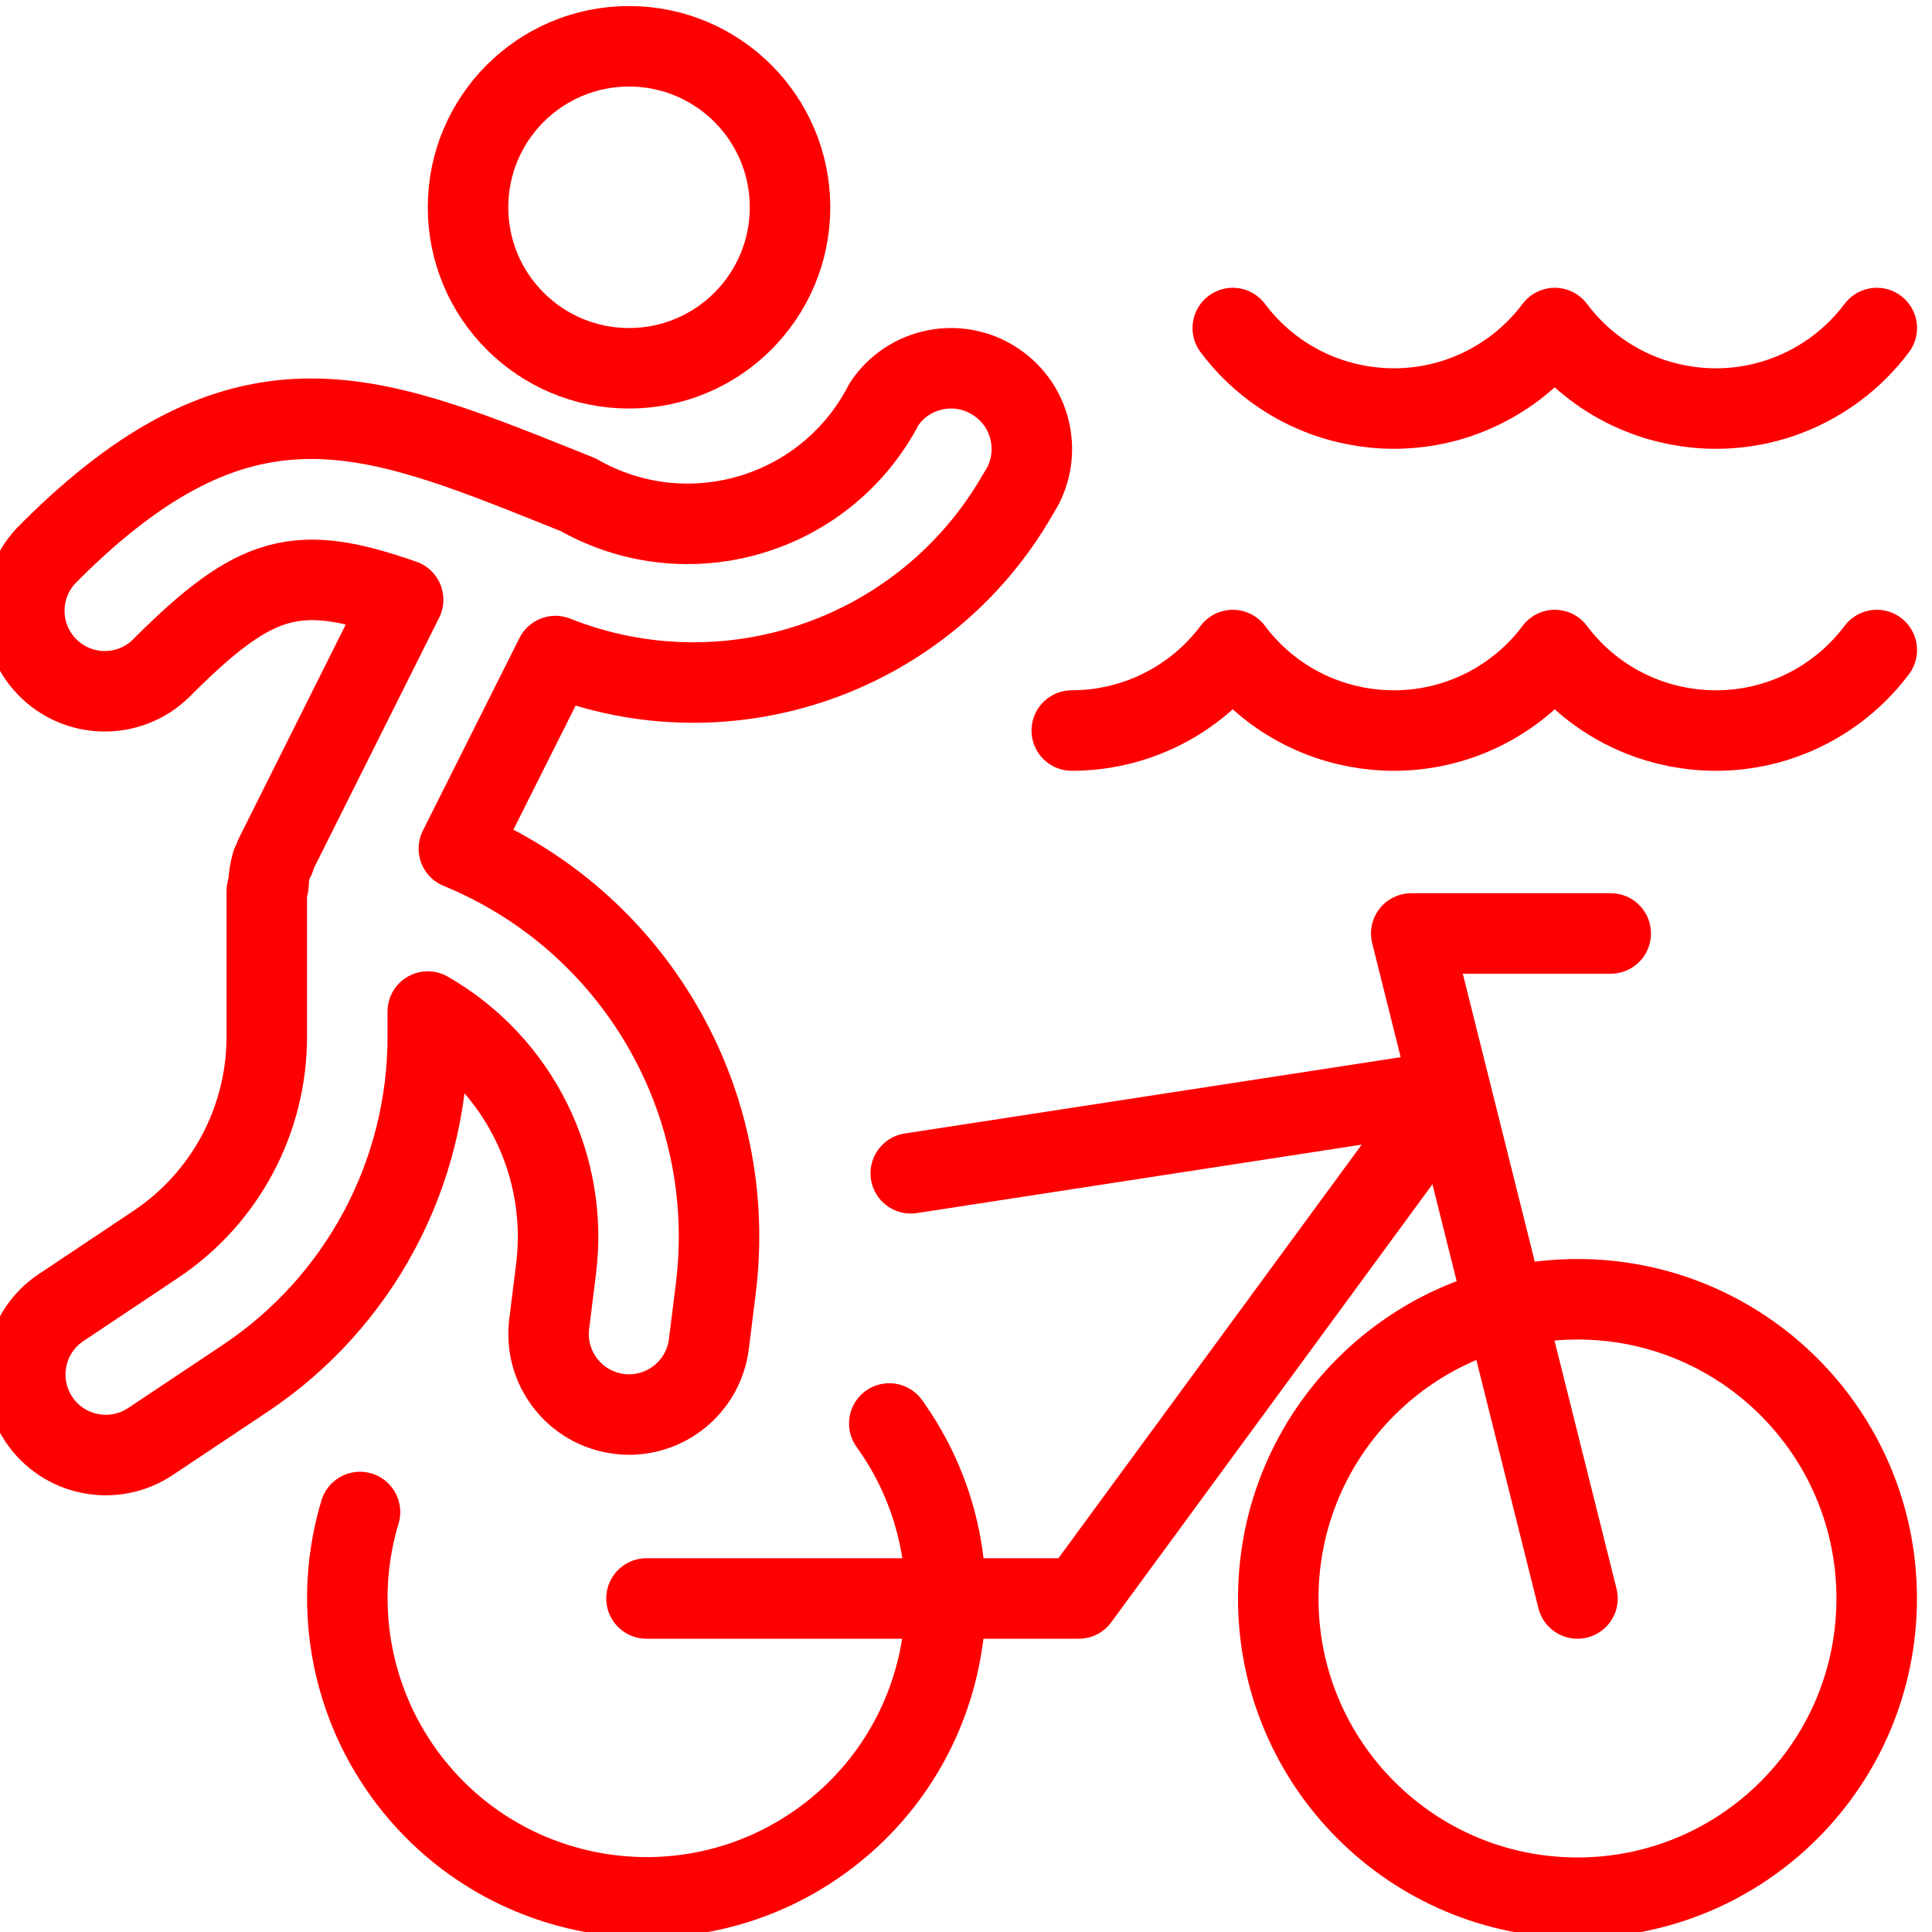 <svg width="640" height="640" xmlns="http://www.w3.org/2000/svg" xmlns:xlink="http://www.w3.org/1999/xlink" xml:space="preserve" overflow="hidden"><g transform="translate(-320 -40)"><path d="M581.707 108.667C581.707 138.122 557.828 162 528.373 162 498.918 162 475.04 138.122 475.04 108.667 475.04 79.212 498.918 55.333 528.373 55.333 557.828 55.333 581.707 79.212 581.707 108.667Z" stroke="#FF0000" stroke-width="26.667" stroke-linecap="round" stroke-linejoin="round" fill="none"/><path d="M941.68 569.52C941.68 624.262 897.302 668.64 842.56 668.64 787.818 668.64 743.44 624.262 743.44 569.52 743.44 514.778 787.818 470.4 842.56 470.4 897.302 470.4 941.68 514.778 941.68 569.52Z" stroke="#FF0000" stroke-width="26.667" stroke-linecap="round" stroke-linejoin="round" fill="none"/><path d="M614.587 511.547C646.548 555.972 636.445 617.895 592.02 649.857 547.595 681.819 485.672 671.715 453.71 627.29 435.728 602.297 430.386 570.365 439.253 540.88" stroke="#FF0000" stroke-width="26.667" stroke-linecap="round" stroke-linejoin="round" fill="none"/><path d="M842.56 569.52 787.493 349.227 853.573 349.227" stroke="#FF0000" stroke-width="26.667" stroke-linecap="round" stroke-linejoin="round" fill="none"/><path d="M534.16 569.52 677.36 569.52 798.507 404.32" stroke="#FF0000" stroke-width="26.667" stroke-linecap="round" stroke-linejoin="round" fill="none"/><path d="M795.04 402 621.707 428.667" stroke="#FF0000" stroke-width="26.667" stroke-linecap="round" stroke-linejoin="round" fill="none"/><path d="M649.84 166.48C637.589 158.306 621.031 161.61 612.857 173.861 612.856 173.863 612.855 173.865 612.853 173.867 594.323 209.797 550.174 223.902 514.243 205.372 513.325 204.898 512.417 204.405 511.52 203.893L504.907 201.227C441.813 176 400 159.173 336.187 223.147 325.593 233.378 325.3 250.26 335.531 260.853 345.763 271.447 362.645 271.74 373.238 261.509 373.46 261.294 373.679 261.076 373.893 260.853 404.987 229.787 418.667 226.48 453.547 238.667L411.173 323.387C410.987 323.787 411.173 324.24 410.907 324.613 410.64 324.987 410.267 325.44 410.053 325.947 409.389 328.173 409.022 330.477 408.96 332.8 408.96 333.653 408.373 334.453 408.373 335.333L408.373 383.333C408.414 411.034 394.578 436.915 371.52 452.267L340.24 473.147C327.987 481.32 324.68 497.88 332.853 510.133 341.027 522.387 357.587 525.694 369.84 517.52L401.12 496.667C438.993 471.431 461.732 428.924 461.707 383.413L461.707 375.093C491.783 392.365 508.535 426.018 504.187 460.427L501.92 478.64C500.115 493.248 510.487 506.556 525.093 508.373 526.189 508.524 527.294 508.595 528.4 508.587 541.845 508.568 553.173 498.543 554.827 485.2L557.093 467.013C564.937 404.745 530.061 344.949 472 321.12L504 257.333C561.414 280.143 626.858 257.149 657.387 203.44 665.51 191.155 662.137 174.611 649.852 166.488 649.848 166.485 649.844 166.483 649.84 166.48Z" stroke="#FF0000" stroke-width="26.667" stroke-linecap="round" stroke-linejoin="round" fill="none"/><path d="M675.04 282C696.024 282 715.783 272.12 728.373 255.333 750.465 284.789 792.251 290.758 821.707 268.667 826.76 264.876 831.25 260.387 835.04 255.333 857.131 284.789 898.918 290.758 928.373 268.667 933.427 264.876 937.916 260.387 941.707 255.333" stroke="#FF0000" stroke-width="26.667" stroke-linecap="round" stroke-linejoin="round" fill="none"/><path d="M728.373 148.667C750.465 178.122 792.251 184.091 821.707 162 826.76 158.21 831.25 153.72 835.04 148.667 857.131 178.122 898.918 184.091 928.373 162 933.427 158.21 937.916 153.72 941.707 148.667" stroke="#FF0000" stroke-width="26.667" stroke-linecap="round" stroke-linejoin="round" fill="none"/></g></svg>